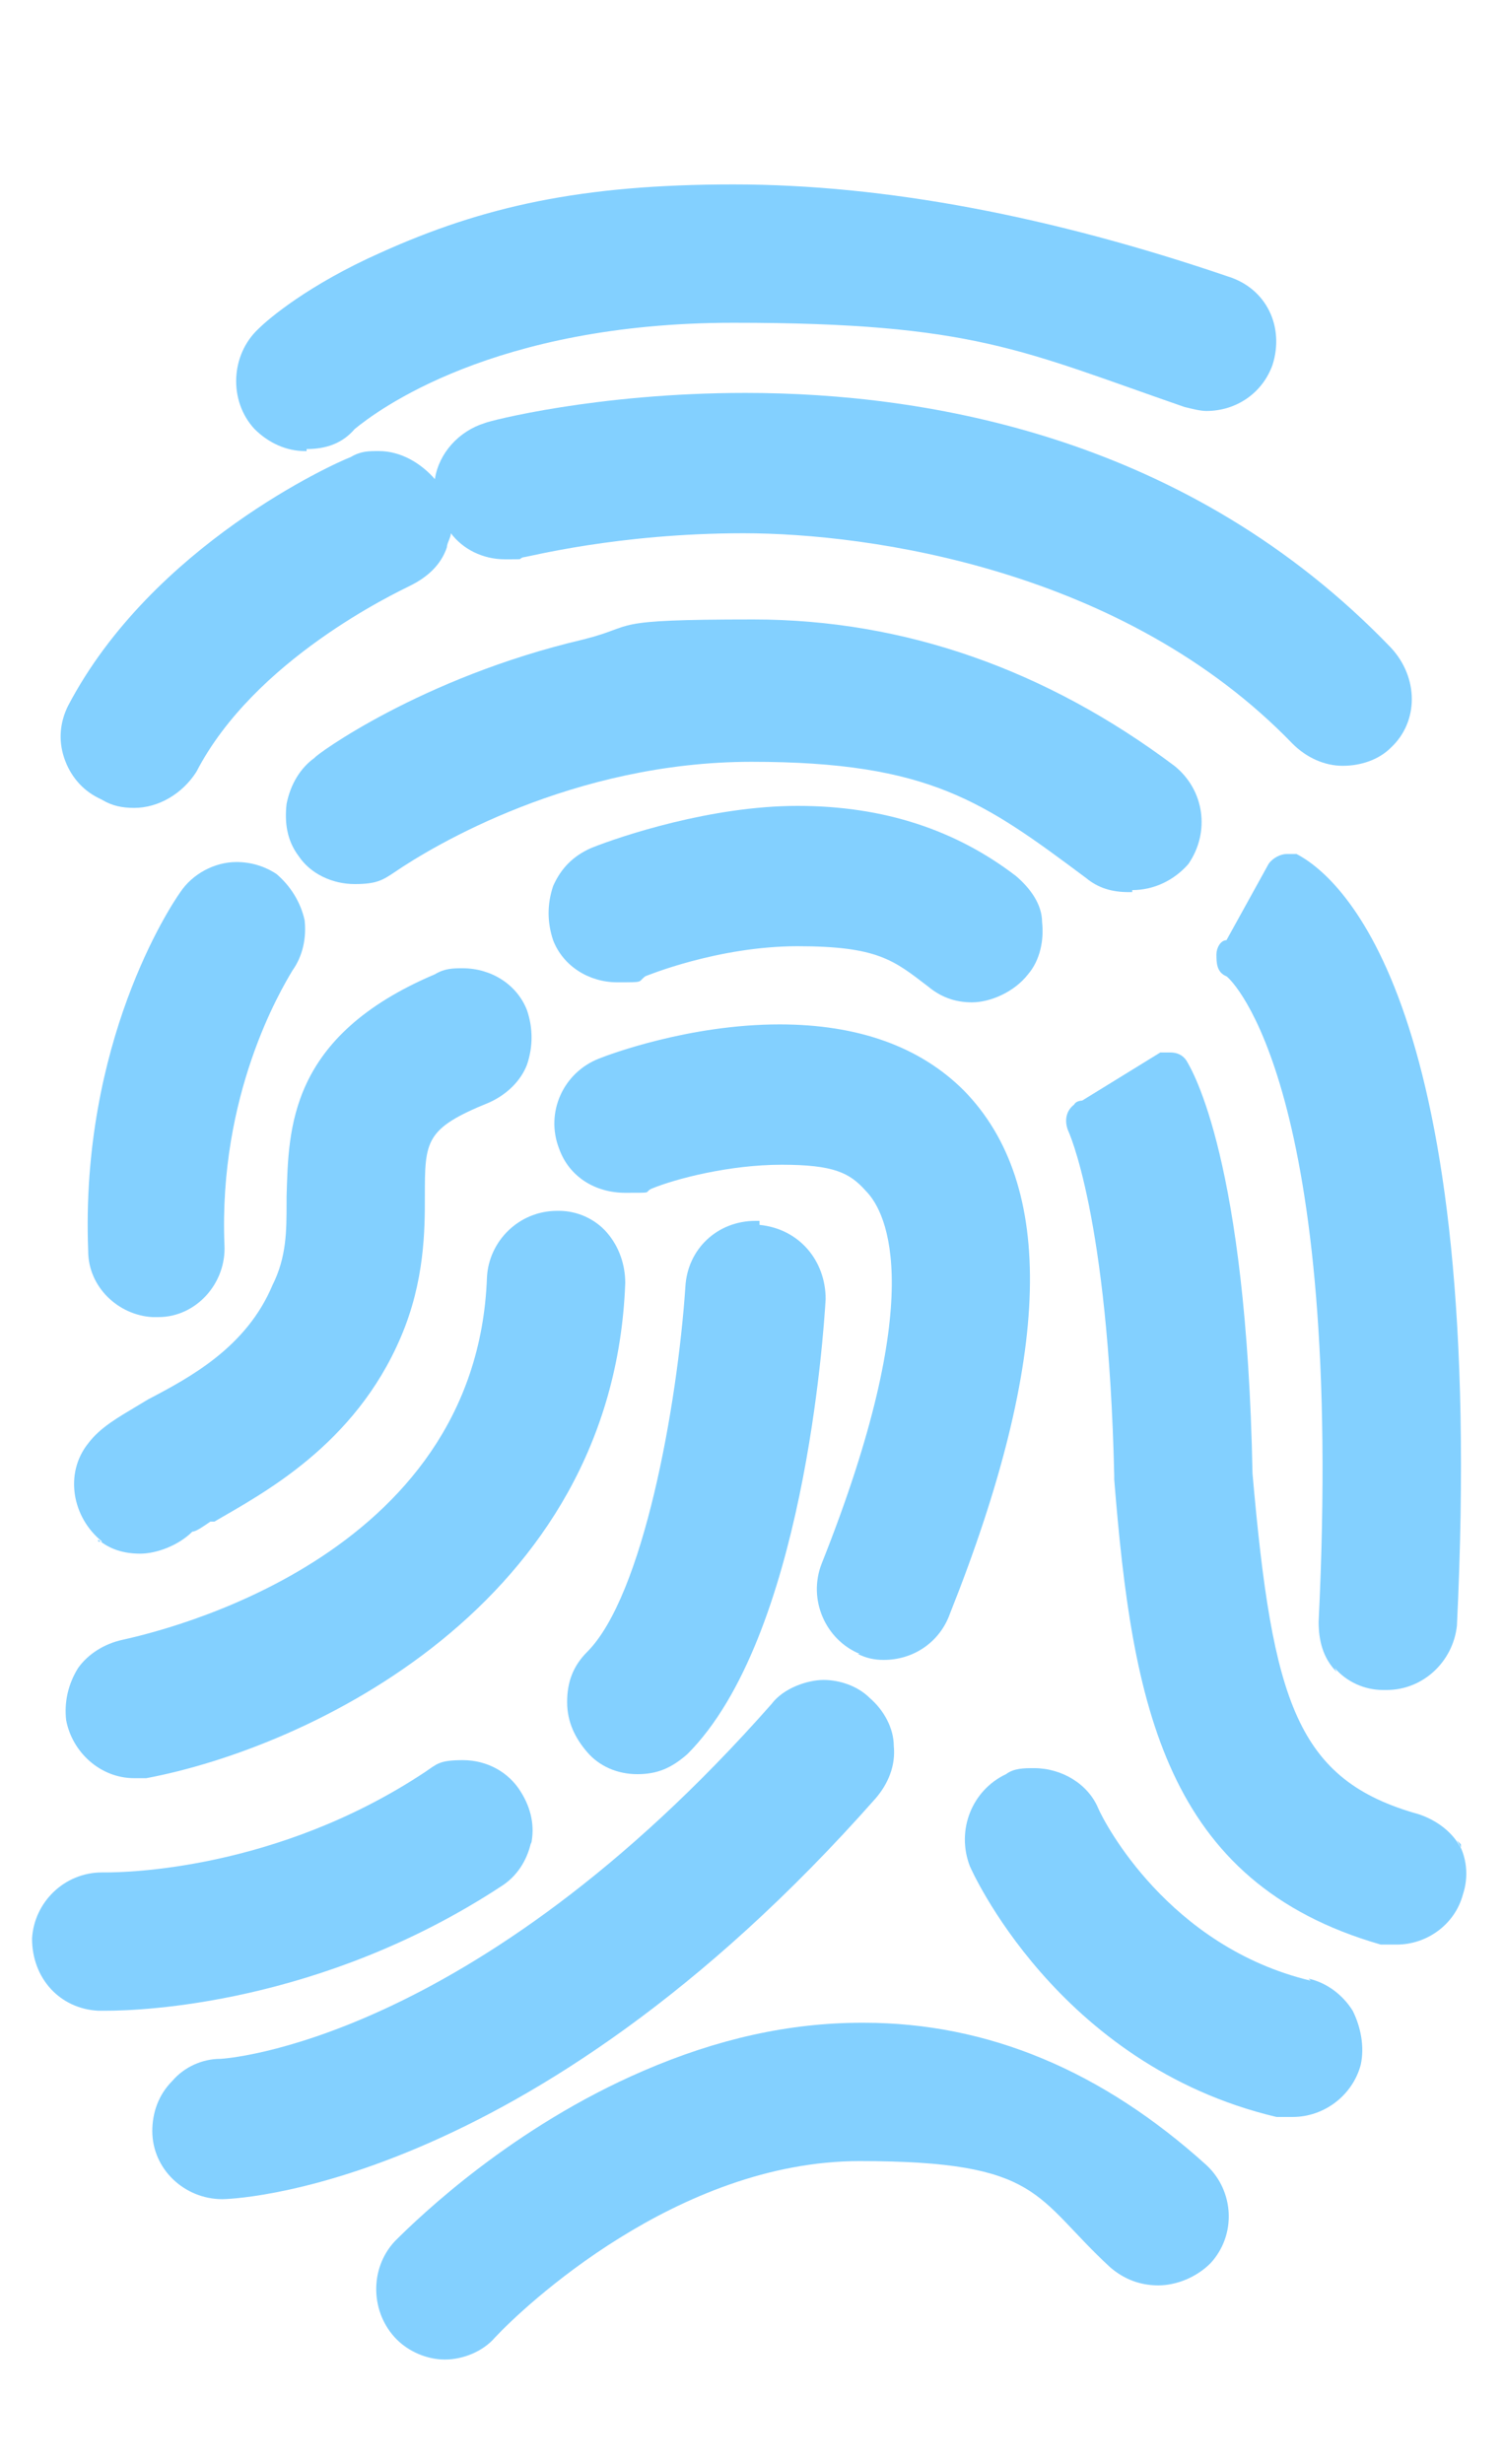 <?xml version="1.0" encoding="UTF-8"?>
<svg xmlns="http://www.w3.org/2000/svg" version="1.1" viewBox="0 0 75 122.9">
  <defs>
    <style>
      .cls-1 {
        fill: #83d0ff;
      }
    </style>
  </defs>
  <!-- Generator: Adobe Illustrator 28.6.0, SVG Export Plug-In . SVG Version: 1.2.0 Build 709)  -->
  <g>
    <g id="Capa_1">
      <g id="Capa_1-2" data-name="Capa_1">
        <g>
          <path class="cls-1" d="M15.3,22.4c1,0,1.8-.3,2.4-1,1.1-.9,6.9-5.3,18.9-5.3s14.4,1.4,22.5,4.2c.4.1.8.2,1.1.2,1.5,0,2.8-.9,3.3-2.3.6-1.9-.3-3.8-2.2-4.4-8.8-3-17.1-4.6-24.7-4.6s-12.5,1.1-17.6,3.4c-3.6,1.6-5.6,3.3-6.1,3.8-1.4,1.3-1.5,3.6-.2,5,.7.7,1.6,1.1,2.5,1.1h.1Z"/>
          <path class="cls-1" d="M5.1,39.9c.5.3,1,.4,1.6.4,1.2,0,2.4-.7,3.1-1.8h0c2.9-5.6,9.9-8.9,10.7-9.3h0c.8-.4,1.5-1,1.8-1.9,0-.2.2-.5.2-.7.6.8,1.6,1.3,2.7,1.3s.6,0,.9-.1h0c.2,0,4.7-1.2,11-1.2s19,1.8,27.4,10.5c.7.7,1.6,1.1,2.5,1.1s1.8-.3,2.4-.9c1.4-1.3,1.4-3.5,0-5-10.1-10.5-23.1-12.7-32.2-12.7v.5h0v-.5h0c-7.4,0-12.8,1.4-13,1.5-1.3.4-2.3,1.5-2.5,2.8-.7-.8-1.7-1.4-2.8-1.4h0c-.5,0-.9,0-1.4.3h0c-.8.3-9.9,4.4-14.1,12.4-.4.8-.5,1.7-.2,2.6.3.9.9,1.6,1.7,2h0Z"/>
          <path class="cls-1" d="M56.5,44.4c1.1,0,2.1-.5,2.8-1.3h0c1.1-1.6.8-3.7-.7-4.9-6.4-4.8-13.5-7.3-21-7.3s-5.7.3-8.5,1c-8.1,1.9-13.4,5.8-13.4,5.9-.7.5-1.2,1.3-1.4,2.3-.1.9,0,1.8.6,2.6.6.9,1.7,1.4,2.8,1.4s1.4-.2,2-.6h0c1.9-1.3,8.9-5.5,17.8-5.5s11.6,2,16.7,5.8c.6.5,1.3.7,2.1.7h.2Z"/>
          <path class="cls-1" d="M66.6,83.2c.6.7,1.5,1.1,2.4,1.1h.2c1.8,0,3.3-1.4,3.5-3.2,1.5-30.9-5.7-37.3-8-38.5-.2,0-.3,0-.5,0-.3,0-.7.2-.9.5l-2.1,3.8c-.3,0-.5.4-.5.7,0,.4,0,.9.5,1.1.3.2,5.9,5.6,4.6,32.2,0,.9.2,1.8.9,2.5h0Z"/>
          <path class="cls-1" d="M72.9,92.2c-.4-.8-1.2-1.4-2.1-1.7-6.1-1.7-7.3-5.6-8.3-17-.3-15.6-3-20.1-3.3-20.6-.2-.3-.5-.4-.8-.4s-.4,0-.5,0l-3.9,2.4c0,0-.3,0-.4.2-.4.3-.5.8-.3,1.3,0,0,2,4.2,2.3,17.2h0v.2c.9,11.2,2.5,20.1,13.3,23.2h0c.2,0,.5,0,.8,0,1.5,0,2.9-1,3.3-2.5.3-.9.2-1.9-.3-2.7l.2.2Z"/>
          <path class="cls-1" d="M42.8,82.5c.4.2.8.3,1.3.3,1.5,0,2.8-.9,3.3-2.3,5.1-12.8,5.3-21.4.7-26.1-2.2-2.2-5.3-3.3-9.2-3.3h0c-4.5,0-8.5,1.5-9,1.7h0c-1.8.7-2.7,2.7-2,4.5.5,1.4,1.8,2.2,3.3,2.2s.9,0,1.3-.2c1.2-.5,3.9-1.2,6.5-1.2s3.4.4,4.2,1.3c1.1,1.1,3.1,5.3-2.2,18.6-.7,1.8.2,3.8,1.9,4.5h0Z"/>
          <path class="cls-1" d="M37.9,60.9h-.2c-1.9,0-3.4,1.4-3.5,3.3-.4,5.9-2.1,15.4-4.9,18.2-.7.7-1,1.5-1,2.5s.4,1.8,1,2.5,1.5,1.1,2.5,1.1,1.7-.3,2.5-1c5.8-5.8,6.8-21,6.9-22.7,0-1.9-1.3-3.5-3.3-3.7v-.2Z"/>
          <path class="cls-1" d="M26.5,92c.2-.9,0-1.8-.5-2.6-.6-1-1.7-1.6-2.9-1.6s-1.3.2-1.9.6c-7.4,4.9-15,5-15.9,5h-.2c-1.9,0-3.4,1.5-3.5,3.3,0,2,1.4,3.5,3.3,3.6h.4c1.7,0,10.7-.3,19.7-6.2.8-.5,1.3-1.3,1.5-2.2h0Z"/>
          <path class="cls-1" d="M4.9,76.8c.6.5,1.3.7,2.1.7s1.9-.4,2.6-1.1c.2,0,.6-.3.9-.5h.2c2.4-1.4,7-3.8,9.3-9.2,1.2-2.8,1.2-5.4,1.2-7,0-2.8,0-3.4,3.2-4.7.9-.4,1.6-1.1,1.9-1.9.3-.9.3-1.8,0-2.7-.5-1.3-1.8-2.1-3.2-2.1h0c-.5,0-.9,0-1.4.3-7.3,3.1-7.3,7.7-7.4,11.1v.3c0,1.4,0,2.7-.7,4.1-1.3,3.1-4.1,4.6-6.2,5.7l-.5.3c-1,.6-1.9,1.1-2.5,1.9-1.2,1.5-.8,3.7.7,4.9h-.2Z"/>
          <path class="cls-1" d="M52,46c0-.9-.6-1.7-1.3-2.3-3-2.3-6.6-3.5-10.9-3.5s-8.8,1.5-10.3,2.1h0c-.9.4-1.5,1-1.9,1.9-.3.9-.3,1.8,0,2.7.5,1.3,1.8,2.1,3.2,2.1s1,0,1.4-.3c0,0,3.6-1.5,7.6-1.5s4.8.7,6.5,2c.6.5,1.3.8,2.2.8s2.1-.5,2.8-1.4c.6-.7.8-1.7.7-2.6Z"/>
          <path class="cls-1" d="M4.4,62.4c0,1.8,1.5,3.2,3.2,3.3h.3c.1,0,0,0,0,0,1.9,0,3.4-1.7,3.3-3.6-.3-7.5,2.8-12.7,3.4-13.7h0c.5-.7.7-1.6.6-2.5-.2-.9-.7-1.7-1.4-2.3-.6-.4-1.3-.6-2-.6h0c-1.1,0-2.2.6-2.8,1.5h0c-.5.7-5,7.5-4.6,17.9Z"/>
          <path class="cls-1" d="M6.7,88.7h.6c8-1.5,23.3-8.6,23.9-24.7,0-.9-.3-1.8-.9-2.5s-1.5-1.1-2.4-1.1h-.1c-1.9,0-3.4,1.5-3.5,3.3-.5,14.1-16.4,17.7-18.2,18.1-.9.2-1.7.7-2.2,1.4-.5.8-.7,1.7-.6,2.6.3,1.6,1.7,2.9,3.4,2.9Z"/>
          <path class="cls-1" d="M43.7,89.7c.6-.7,1-1.6.9-2.6,0-.9-.5-1.8-1.2-2.4-.6-.6-1.5-.9-2.3-.9s-2,.4-2.6,1.2c-15,17-27.4,17.7-27.5,17.7-.9,0-1.8.4-2.4,1.1-.7.7-1,1.6-1,2.5,0,1.9,1.6,3.4,3.5,3.4h0c.1,0,15.1-.2,32.6-20Z"/>
          <path class="cls-1" d="M65.4,98.8c-7.1-1.7-10.3-7.9-10.6-8.6-.5-1.2-1.8-2-3.2-2h0c-.5,0-1,0-1.4.3-1.7.8-2.5,2.8-1.8,4.6,0,0,4.3,9.9,15.3,12.5h.8c1.6,0,3-1.1,3.4-2.6.2-.9,0-1.9-.4-2.7-.5-.8-1.3-1.4-2.2-1.6h0Z"/>
          <path class="cls-1" d="M43,100.9c-3.6,0-7.2.8-10.9,2.4-6.5,2.8-11.1,7.2-12.4,8.5h0c-1.3,1.4-1.2,3.6.1,4.9.6.6,1.5,1,2.4,1s1.9-.4,2.5-1.1h0c1.4-1.5,9.1-8.8,18.2-8.8s8.7,1.8,12.5,5.3c.7.6,1.5.9,2.4.9s1.9-.4,2.6-1.1c1.3-1.4,1.2-3.6-.2-4.9-5.2-4.7-10.9-7.1-17.1-7.1h0Z"/>
        </g>
      </g>
    </g>
  </g>
</svg>